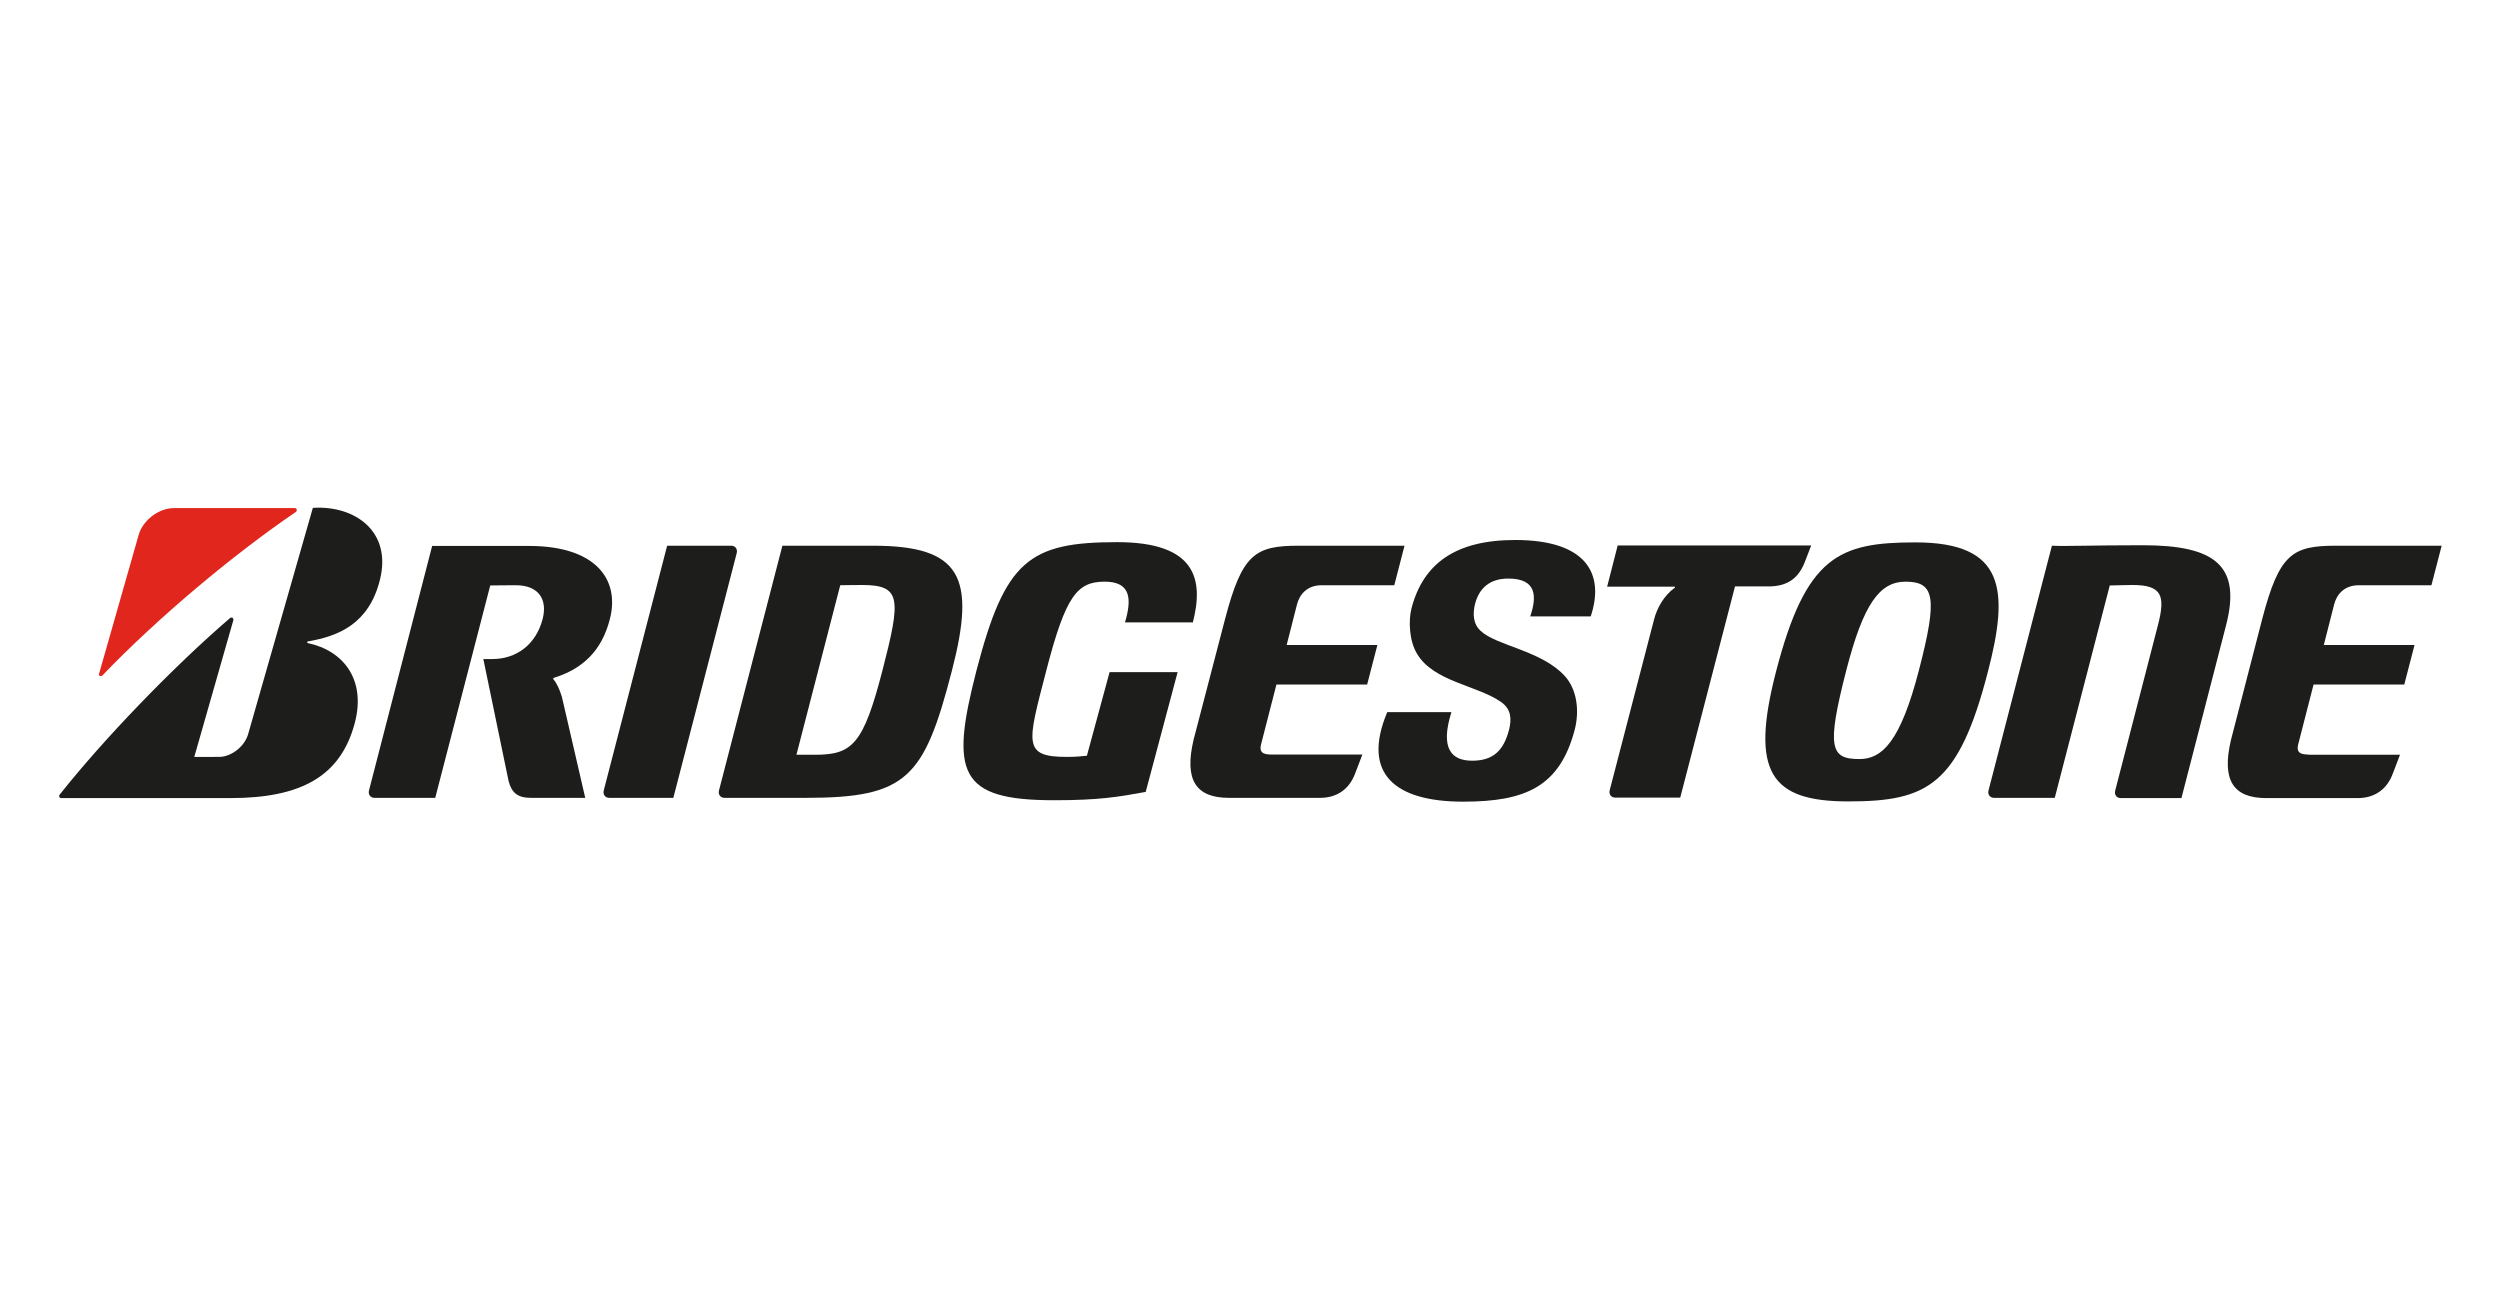 <?xml version="1.0" encoding="utf-8"?>
<!-- Generator: Adobe Illustrator 24.1.2, SVG Export Plug-In . SVG Version: 6.00 Build 0)  -->
<svg version="1.1" id="Capa_1" xmlns="http://www.w3.org/2000/svg" xmlns:xlink="http://www.w3.org/1999/xlink" x="0px" y="0px"
	 viewBox="0 0 1050 550" style="enable-background:new 0 0 1050 550;" xml:space="preserve">
<style type="text/css">
	.st0{fill:#1D1D1B;}
	.st1{fill:#E1261D;}
</style>
<g>
	<path class="st0" d="M466,282.4l-9.5,35c-2,0.2-4.5,0.5-8.4,0.5c-18.7,0-16.6-5.6-8.7-36.1c8.2-31.7,13-37.5,24.6-37.5
		c11.2,0,11.3,7.6,8.5,17.1h28.5c4.6-17.9,1.5-33.7-31.8-33.7c-37.1,0-47.1,7.8-59.1,54c-11.1,43-7.5,54.4,32.6,54.4
		c19,0,27-1.4,38.5-3.5l13.4-50.3H466L466,282.4z"/>
	<path class="st0" d="M533.9,316.9c-3.7,0-5-1.1-4.3-4.1l6.5-25.3h38.1l4.3-16.6h-38.1l4.3-16.9c1.1-4.4,4.3-8.2,10.4-8.2h30.5
		l4.3-16.6h-44.3c-18.4,0-23.9,3.3-31.1,30.9l-13.2,50.6c-4,17,1,24.4,14.9,24.4h38.2c7.5,0,12.4-4,14.7-10.1l3.1-8.1H533.9
		L533.9,316.9z"/>
	<path class="st0" d="M969.5,316.9c-3.7,0-5-1.1-4.3-4.1l6.5-25.3h38.1l4.3-16.6H976l4.3-16.9c1.1-4.4,4.3-8.2,10.4-8.2h30.5
		l4.3-16.6h-44.3c-18.4,0-23.9,3.3-31.1,30.9L937,310.8c-4,17,1,24.4,14.9,24.4h38.3c7.5,0,12.4-4,14.7-10.1l3.1-8.1H969.5
		L969.5,316.9z"/>
	<path class="st0" d="M342.3,317h-7.8l18.4-71.2c2.4,0,3.3-0.1,9.1-0.1c16.5,0,16.5,5.5,8.6,36C362.6,312.6,358,317,342.3,317
		L342.3,317z M366.7,229.2h-38.1L302,331.9c-0.5,1.8,0.6,3.2,2.3,3.2h34c42.6,0,49.8-8.2,61.5-53.4
		C410,242.4,403.7,229.2,366.7,229.2L366.7,229.2z"/>
	<path class="st0" d="M900,229c-22,0-32.2,0.5-38.2,0.2l-26.6,102.7c-0.5,1.8,0.6,3.2,2.3,3.2H863l23.1-89.2c2.4,0,5.9-0.2,9.5-0.2
		c12.4,0,14,4.4,10.7,17l-17.9,69.3c-0.5,1.8,0.6,3.2,2.3,3.2h25.5l18.7-72.4C941.5,237.6,930.4,229,900,229L900,229z"/>
	<path class="st0" d="M679.4,229.2l-4.4,17.2h28.3c0.3,0,0.3,0.4,0,0.5c-4.5,3.4-7.3,8.3-8.6,13.3l-18.6,71.6
		c-0.5,1.8,0.6,3.2,2.3,3.2h27.3l23-88.7h14c7.9,0,12.6-3.3,15.3-10.2l2.7-7H679.4L679.4,229.2z"/>
	<path class="st0" d="M282.8,335.1l26.6-102.7c0.5-1.8-0.6-3.2-2.3-3.2h-26.9l-26.6,102.7c-0.5,1.8,0.6,3.2,2.3,3.2H282.8
		L282.8,335.1z"/>
	<path class="st0" d="M781,318.8c-12.2,0-14-4.5-5.5-37.5c7.1-27.5,13.9-37,24.8-37c12.2,0,13.6,6.6,5.7,37
		C798.2,311.5,790.5,318.8,781,318.8L781,318.8z M804.5,227.8c-32.1,0-46,5.7-58.6,54.4c-10.9,42.2-2.2,54.4,30.4,54.4
		c33.2,0,46.3-6.8,58.6-54.4C843.9,247.7,842.1,227.8,804.5,227.8L804.5,227.8z"/>
	<path class="st1" d="M41.6,283l16.6-58.2c1.6-6,8.2-11.4,14.9-11.4h50.7c0.9,0,1.1,1.1,0.5,1.6C97.8,233,66,259.7,43,283.7
		C42.4,284.3,41.3,283.8,41.6,283L41.6,283z"/>
	<path class="st0" d="M81.6,317.9L98,260.5c0.2-0.9-0.7-1.5-1.4-0.9c-24.2,20.8-53.3,51.1-71.5,74.1c-0.5,0.6-0.2,1.5,0.6,1.5h71
		c30,0,46.4-9.3,52.3-31.5c4.8-18.1-4.6-30.4-19.7-33.6c-0.3-0.1-0.5-0.6,0-0.7c12.8-2.2,25.7-7.3,30.3-26
		c5-20.2-10.5-31.2-28.2-30.1l-27.2,95.1c-1.5,5.1-7,9.5-12.2,9.5H81.6L81.6,317.9z"/>
	<path class="st0" d="M236,292.7c-1-3.2-2-5.5-3.5-7.3c-0.2-0.2-0.2-0.6,0.1-0.7c12.2-3.8,20.1-11.4,23.5-24.5
		c4.5-17.2-6.4-30.9-33.8-30.9h-40.8L155,331.9c-0.5,1.8,0.6,3.2,2.3,3.2h25.5l23.1-89.2c2.5,0,4.8-0.1,10.7-0.1
		c9.8,0,13.4,6.1,11.3,14.2c-2.8,10.8-11.1,16.8-21.1,16.8H203l10.6,51.2c1.3,5,3.8,7.1,9.5,7.1h22.7L236,292.7L236,292.7z"/>
	<path class="st0" d="M582.6,299.2c-10.8,25.8,3.3,37.5,31.9,37.5c26.1,0,40.6-6.2,46.9-30.3c2.1-8.2,0.8-17.1-4.3-22.6
		c-9.8-10.6-28.6-12.6-35.2-18.8c-3.4-3.1-3.3-7.5-2.4-11.3c1.8-6.9,6.4-10.7,14-10.7c11.8,0,12.1,7.3,9.2,15.9h25.4
		c6-18-1.9-32.1-31.7-32.1c-25.1,0-38.7,9.9-43.6,28.8c-1.3,5.2-0.9,13.6,2.3,18.9c6.9,11.8,25.2,13.3,35.3,20.3
		c4.4,3.1,4.5,7.2,3.4,11.7c-2.3,8.8-6.7,13-15.5,13c-8.5,0-13.6-4.9-8.7-20.4H582.6L582.6,299.2z"/>
</g>
</svg>
